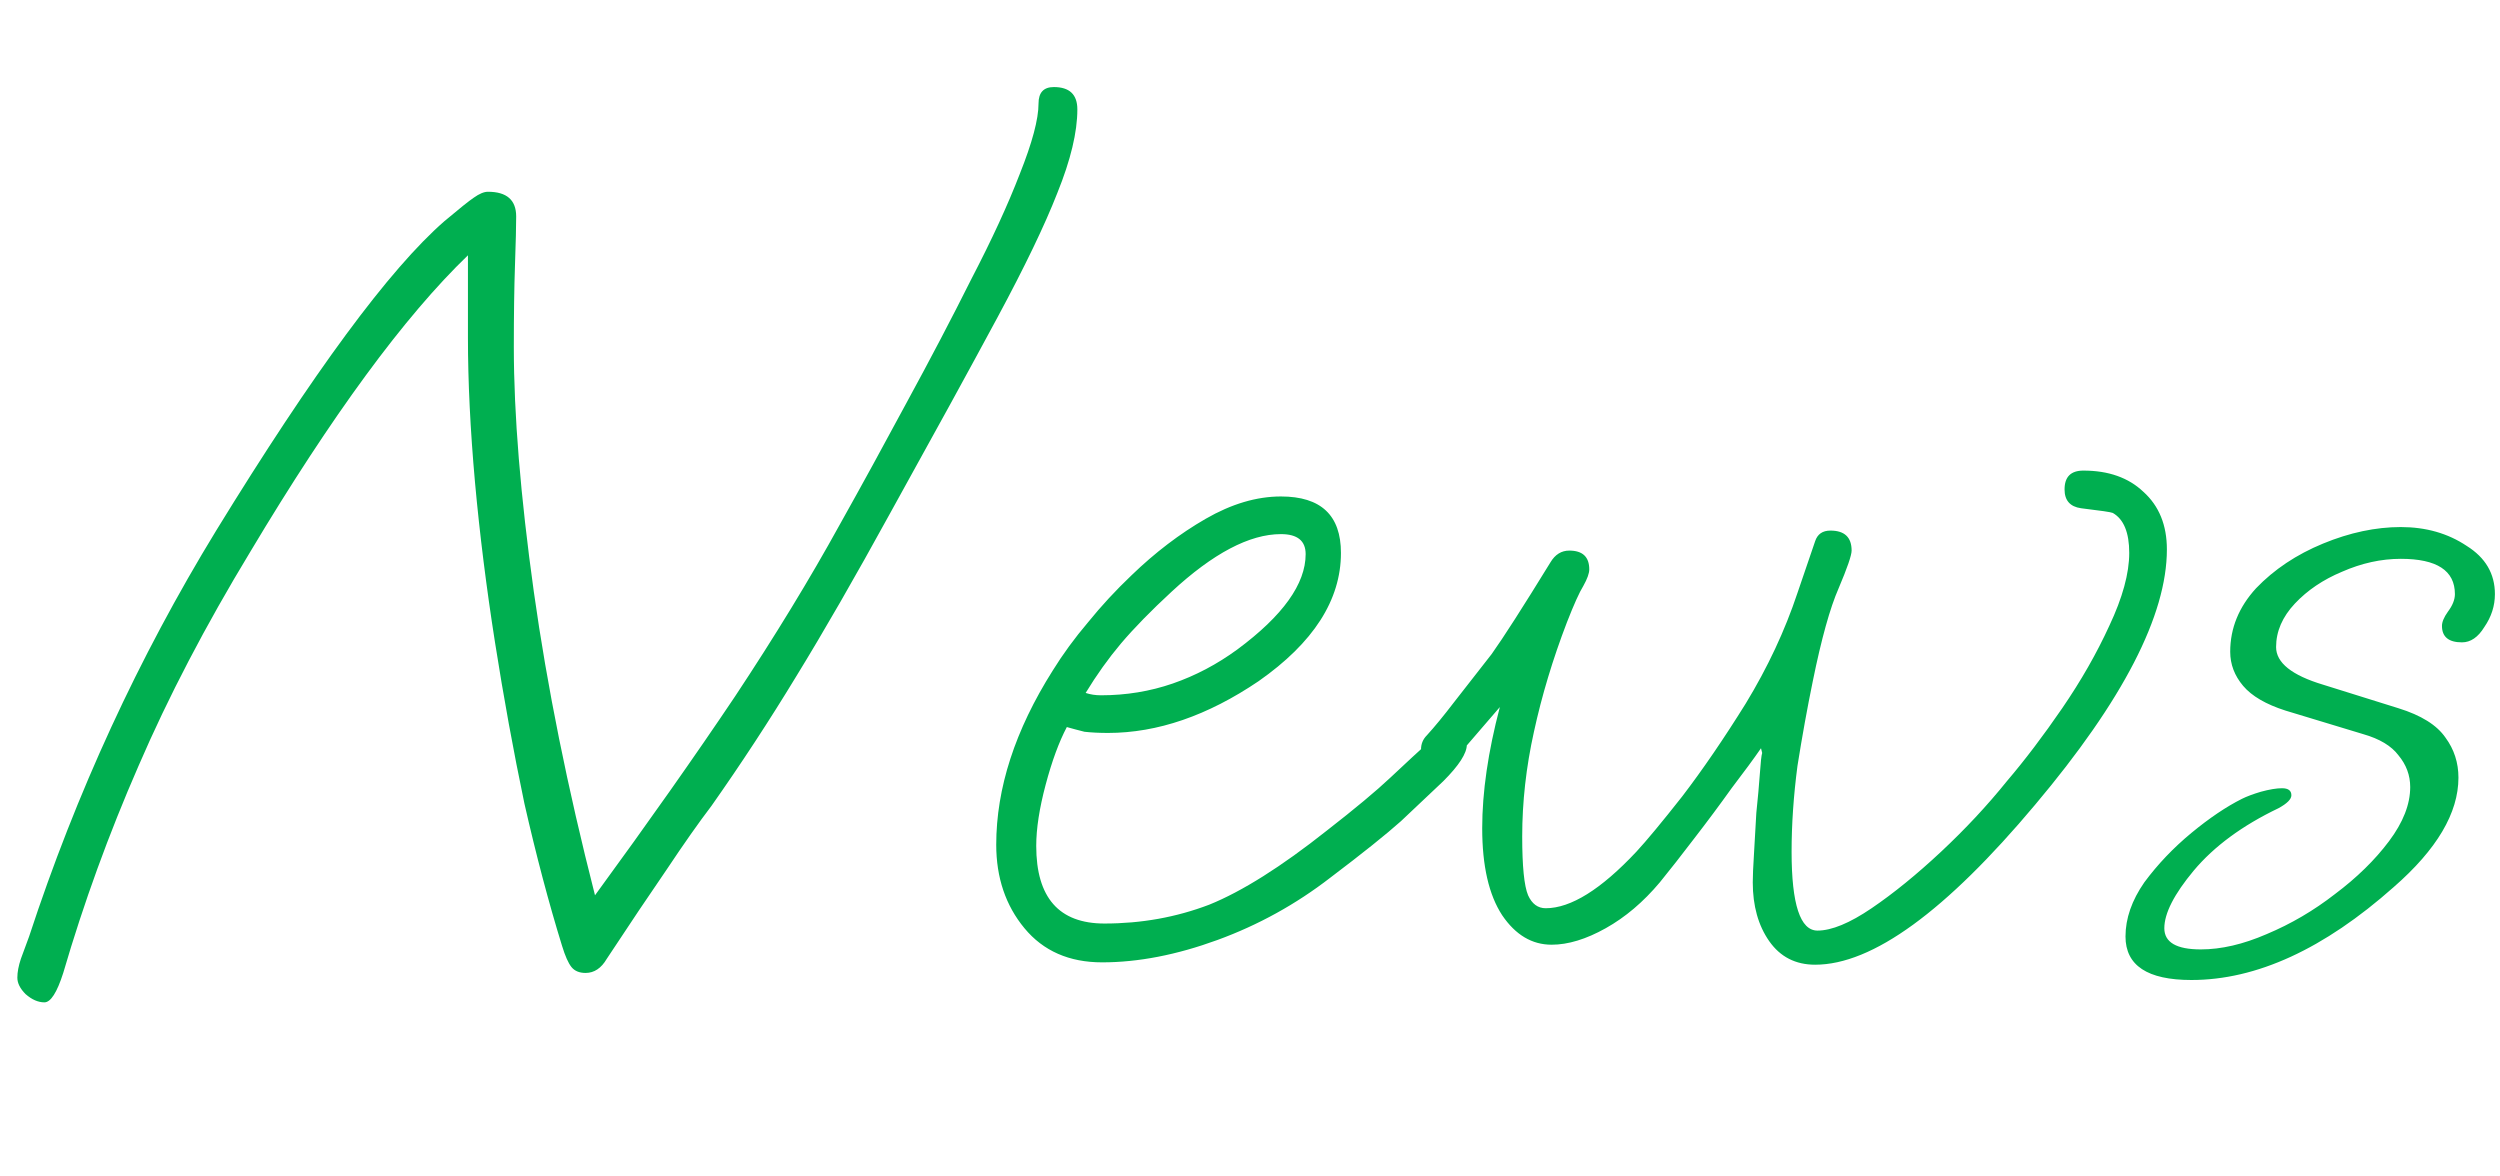 <svg width="85" height="40" viewBox="0 0 85 40" fill="none" xmlns="http://www.w3.org/2000/svg">
<path d="M1.51 34.08C1.297 34.08 1.083 33.987 0.87 33.8C0.683 33.613 0.59 33.427 0.59 33.24C0.59 33.053 0.63 32.84 0.71 32.6C0.79 32.387 0.883 32.133 0.99 31.84C2.59 26.96 4.71 22.36 7.35 18.04C10.656 12.653 13.243 9.147 15.11 7.52C15.617 7.093 15.95 6.827 16.11 6.72C16.297 6.587 16.456 6.52 16.59 6.52C17.23 6.52 17.55 6.8 17.55 7.36C17.55 7.68 17.537 8.227 17.51 9C17.483 9.773 17.47 10.707 17.47 11.8C17.47 14.093 17.697 16.867 18.15 20.12C18.603 23.347 19.297 26.787 20.23 30.44C22.043 27.96 23.63 25.707 24.99 23.68C26.35 21.627 27.537 19.68 28.55 17.84C29.297 16.507 30.056 15.12 30.83 13.68C31.63 12.213 32.363 10.813 33.03 9.48C33.723 8.147 34.27 6.96 34.67 5.92C35.096 4.853 35.31 4.053 35.31 3.52C35.31 3.147 35.483 2.96 35.83 2.96C36.363 2.96 36.63 3.213 36.63 3.72C36.63 4.493 36.403 5.44 35.95 6.56C35.523 7.653 34.843 9.067 33.91 10.8C32.977 12.533 31.763 14.747 30.27 17.44C29.07 19.627 28.003 21.48 27.07 23C26.163 24.493 25.203 25.96 24.19 27.4C23.763 27.96 23.256 28.68 22.67 29.56C22.083 30.413 21.403 31.427 20.63 32.6C20.443 32.92 20.203 33.08 19.91 33.08C19.697 33.08 19.537 33.013 19.43 32.88C19.323 32.747 19.216 32.507 19.11 32.16C18.657 30.693 18.23 29.08 17.83 27.32C17.456 25.533 17.123 23.707 16.83 21.84C16.537 19.973 16.31 18.16 16.15 16.4C15.99 14.613 15.91 12.973 15.91 11.48V8.68C13.75 10.76 11.283 14.12 8.51 18.76C6.99 21.267 5.723 23.693 4.71 26.04C3.697 28.36 2.843 30.707 2.15 33.08C1.937 33.747 1.723 34.08 1.51 34.08ZM37.472 32.72C36.352 32.72 35.472 32.333 34.832 31.56C34.192 30.787 33.872 29.84 33.872 28.72C33.872 26.8 34.512 24.827 35.792 22.8C36.139 22.24 36.539 21.693 36.992 21.16C37.445 20.6 37.939 20.067 38.472 19.56C39.272 18.787 40.112 18.147 40.992 17.64C41.872 17.133 42.725 16.88 43.552 16.88C44.912 16.88 45.592 17.52 45.592 18.8C45.592 20.4 44.659 21.853 42.792 23.16C41.059 24.333 39.352 24.92 37.672 24.92C37.379 24.92 37.112 24.907 36.872 24.88C36.659 24.827 36.459 24.773 36.272 24.72C36.005 25.227 35.765 25.88 35.552 26.68C35.339 27.48 35.232 28.173 35.232 28.76C35.232 30.52 36.005 31.4 37.552 31.4C38.805 31.4 39.992 31.187 41.112 30.76C42.232 30.307 43.565 29.467 45.112 28.24C46.072 27.493 46.792 26.893 47.272 26.44C47.752 25.987 48.272 25.507 48.832 25C48.992 24.893 49.139 24.84 49.272 24.84C49.405 24.84 49.539 24.88 49.672 24.96C49.805 25.04 49.872 25.16 49.872 25.32C49.872 25.613 49.605 26.027 49.072 26.56C48.619 26.987 48.139 27.44 47.632 27.92C47.125 28.373 46.325 29.013 45.232 29.84C44.059 30.747 42.779 31.453 41.392 31.96C40.005 32.467 38.699 32.72 37.472 32.72ZM37.432 23.64C38.285 23.64 39.099 23.507 39.872 23.24C40.645 22.973 41.379 22.587 42.072 22.08C43.619 20.933 44.392 19.853 44.392 18.84C44.392 18.387 44.112 18.16 43.552 18.16C42.485 18.16 41.245 18.813 39.832 20.12C39.139 20.76 38.565 21.347 38.112 21.88C37.685 22.387 37.285 22.947 36.912 23.56C37.072 23.613 37.245 23.64 37.432 23.64ZM61.715 32.8C61.048 32.8 60.528 32.533 60.154 32C59.781 31.467 59.594 30.8 59.594 30C59.594 29.787 59.608 29.467 59.635 29.04C59.661 28.587 59.688 28.12 59.715 27.64C59.768 27.133 59.808 26.693 59.834 26.32C59.861 25.92 59.888 25.68 59.914 25.6L59.874 25.44C59.635 25.787 59.301 26.24 58.874 26.8C58.474 27.36 58.048 27.933 57.594 28.52C57.168 29.08 56.781 29.573 56.434 30C55.874 30.667 55.261 31.187 54.594 31.56C53.928 31.933 53.315 32.12 52.755 32.12C52.088 32.12 51.528 31.787 51.075 31.12C50.621 30.427 50.395 29.44 50.395 28.16C50.395 26.933 50.594 25.56 50.995 24.04L49.755 25.48C49.568 25.667 49.408 25.827 49.275 25.96C49.141 26.067 49.008 26.12 48.874 26.12C48.741 26.12 48.608 26.067 48.474 25.96C48.368 25.827 48.315 25.667 48.315 25.48C48.315 25.293 48.381 25.133 48.514 25C48.781 24.707 49.088 24.333 49.434 23.88C49.808 23.4 50.234 22.853 50.715 22.24C51.114 21.68 51.781 20.64 52.715 19.12C52.874 18.853 53.088 18.72 53.355 18.72C53.808 18.72 54.035 18.933 54.035 19.36C54.035 19.493 53.968 19.68 53.834 19.92C53.701 20.133 53.514 20.547 53.275 21.16C52.794 22.413 52.421 23.653 52.154 24.88C51.888 26.08 51.755 27.267 51.755 28.44C51.755 29.453 51.821 30.12 51.955 30.44C52.088 30.733 52.288 30.88 52.554 30.88C53.408 30.88 54.434 30.24 55.635 28.96C55.981 28.587 56.501 27.96 57.194 27.08C57.888 26.173 58.608 25.12 59.355 23.92C60.101 22.693 60.688 21.44 61.114 20.16L61.715 18.4C61.794 18.16 61.968 18.04 62.234 18.04C62.715 18.04 62.955 18.267 62.955 18.72C62.955 18.88 62.808 19.307 62.514 20C62.221 20.667 61.928 21.72 61.635 23.16C61.448 24.067 61.275 25.027 61.114 26.04C60.981 27.053 60.914 28.027 60.914 28.96C60.914 30.747 61.208 31.64 61.794 31.64C62.275 31.64 62.888 31.387 63.635 30.88C64.381 30.373 65.168 29.733 65.995 28.96C66.821 28.187 67.568 27.387 68.234 26.56C68.848 25.84 69.475 25.013 70.115 24.08C70.754 23.147 71.288 22.213 71.715 21.28C72.168 20.32 72.394 19.493 72.394 18.8C72.394 18.107 72.208 17.653 71.835 17.44C71.781 17.413 71.421 17.36 70.754 17.28C70.381 17.227 70.195 17.013 70.195 16.64C70.195 16.213 70.408 16 70.835 16C71.688 16 72.368 16.24 72.874 16.72C73.408 17.2 73.674 17.853 73.674 18.68C73.674 20.92 72.181 23.813 69.195 27.36C66.154 30.987 63.661 32.8 61.715 32.8ZM74.507 33.32C73.014 33.32 72.267 32.827 72.267 31.84C72.267 31.227 72.481 30.613 72.907 30C73.361 29.387 73.894 28.827 74.507 28.32C75.121 27.813 75.694 27.427 76.227 27.16C76.387 27.08 76.601 27 76.867 26.92C77.161 26.84 77.401 26.8 77.587 26.8C77.801 26.8 77.907 26.88 77.907 27.04C77.907 27.173 77.761 27.32 77.467 27.48C76.241 28.067 75.281 28.773 74.587 29.6C73.921 30.4 73.587 31.053 73.587 31.56C73.587 32.04 74.001 32.28 74.827 32.28C75.521 32.28 76.267 32.107 77.067 31.76C77.894 31.413 78.667 30.96 79.387 30.4C80.134 29.84 80.747 29.24 81.227 28.6C81.707 27.96 81.947 27.347 81.947 26.76C81.947 26.36 81.814 26 81.547 25.68C81.307 25.36 80.907 25.12 80.347 24.96L77.707 24.16C77.041 23.947 76.561 23.667 76.267 23.32C75.974 22.973 75.827 22.587 75.827 22.16C75.827 21.36 76.121 20.64 76.707 20C77.321 19.36 78.081 18.853 78.987 18.48C79.894 18.107 80.774 17.92 81.627 17.92C82.481 17.92 83.227 18.133 83.867 18.56C84.507 18.96 84.827 19.507 84.827 20.2C84.827 20.6 84.707 20.973 84.467 21.32C84.254 21.667 84.001 21.84 83.707 21.84C83.254 21.84 83.027 21.653 83.027 21.28C83.027 21.147 83.094 20.987 83.227 20.8C83.387 20.587 83.467 20.387 83.467 20.2C83.467 19.4 82.854 19 81.627 19C80.961 19 80.294 19.147 79.627 19.44C78.987 19.707 78.454 20.067 78.027 20.52C77.601 20.973 77.387 21.467 77.387 22C77.387 22.533 77.921 22.96 78.987 23.28L81.547 24.08C82.321 24.32 82.854 24.653 83.147 25.08C83.441 25.48 83.587 25.933 83.587 26.44C83.587 27.64 82.854 28.88 81.387 30.16C79.014 32.267 76.721 33.32 74.507 33.32Z" fill="#00AF50"/>
</svg>
